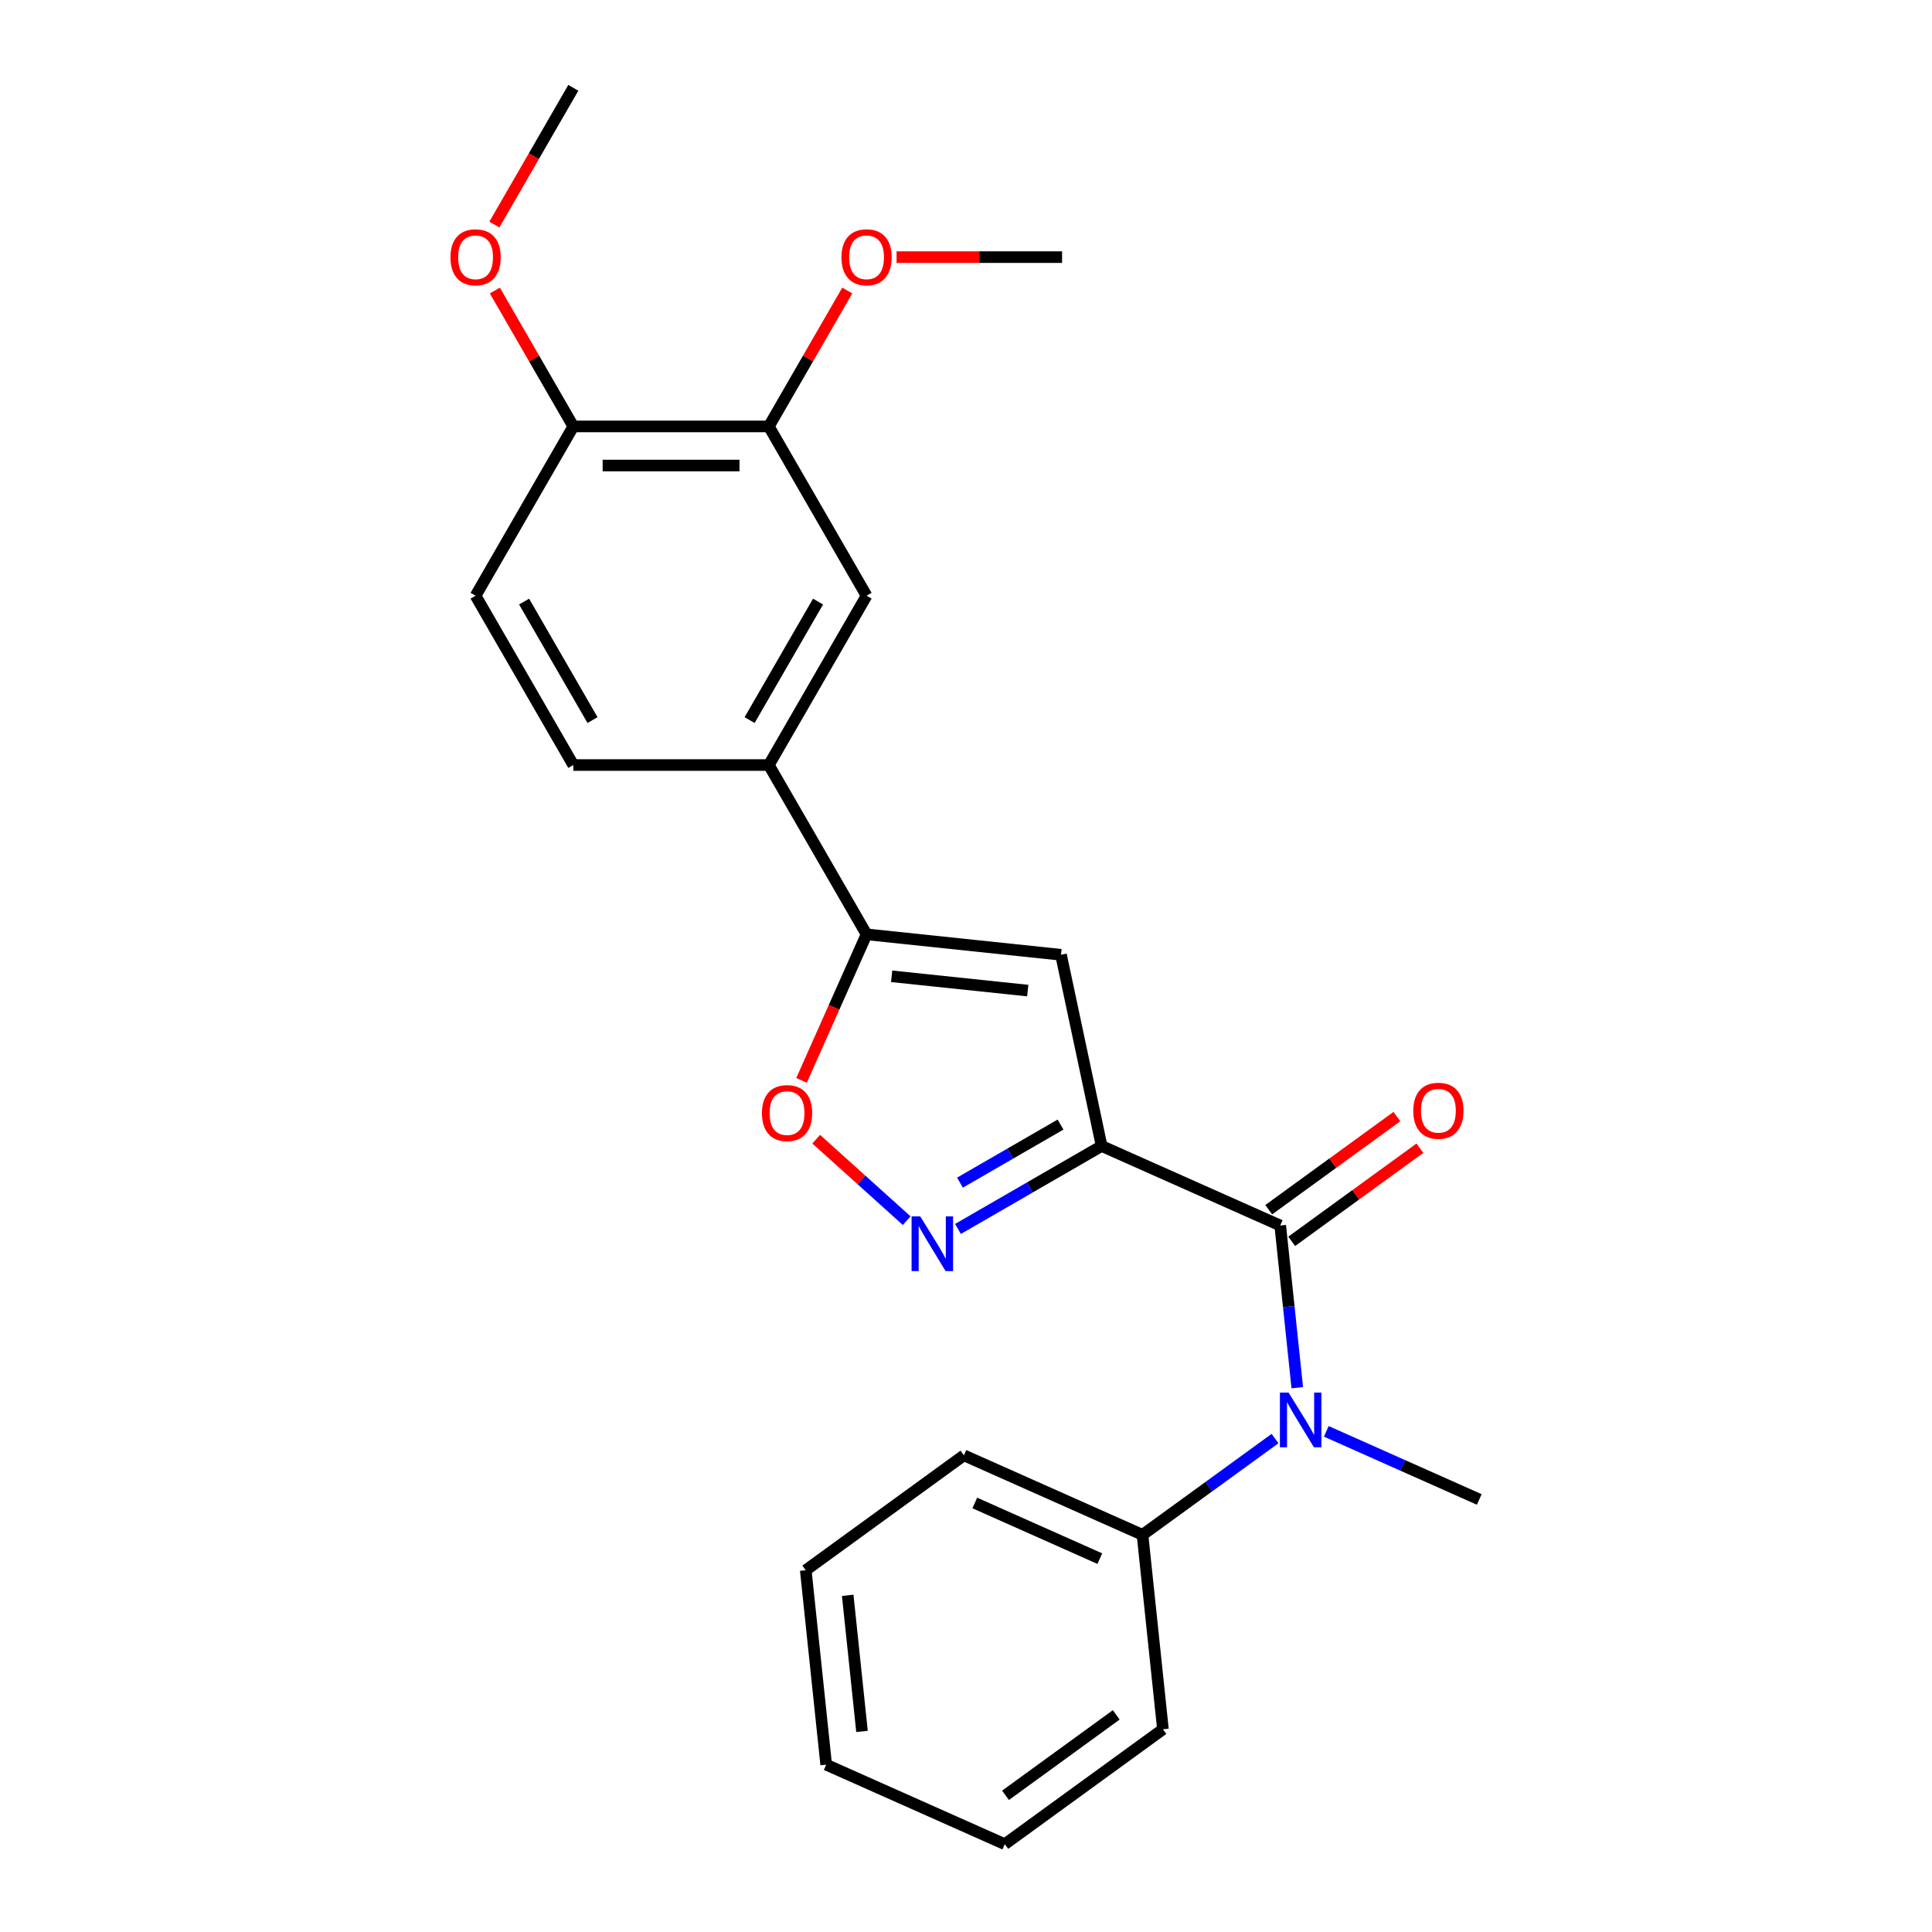<?xml version='1.0' encoding='iso-8859-1'?>
<svg version='1.1' baseProfile='full'
              xmlns='http://www.w3.org/2000/svg'
                      xmlns:rdkit='http://www.rdkit.org/xml'
                      xmlns:xlink='http://www.w3.org/1999/xlink'
                  xml:space='preserve'
width='1000px' height='1000px' viewBox='0 0 1000 1000'>
<!-- END OF HEADER -->
<rect style='opacity:1.0;fill:#FFFFFF;stroke:none' width='1000' height='1000' x='0' y='0'> </rect>
<path class='bond-0' d='M 570.205,593.167 L 662.645,634.324' style='fill:none;fill-rule:evenodd;stroke:#000000;stroke-width:6px;stroke-linecap:butt;stroke-linejoin:miter;stroke-opacity:1' />
<path class='bond-1' d='M 570.205,593.167 L 533.024,614.633' style='fill:none;fill-rule:evenodd;stroke:#000000;stroke-width:6px;stroke-linecap:butt;stroke-linejoin:miter;stroke-opacity:1' />
<path class='bond-1' d='M 533.024,614.633 L 495.843,636.1' style='fill:none;fill-rule:evenodd;stroke:#0000FF;stroke-width:6px;stroke-linecap:butt;stroke-linejoin:miter;stroke-opacity:1' />
<path class='bond-1' d='M 548.932,582.08 L 522.905,597.107' style='fill:none;fill-rule:evenodd;stroke:#000000;stroke-width:6px;stroke-linecap:butt;stroke-linejoin:miter;stroke-opacity:1' />
<path class='bond-1' d='M 522.905,597.107 L 496.878,612.133' style='fill:none;fill-rule:evenodd;stroke:#0000FF;stroke-width:6px;stroke-linecap:butt;stroke-linejoin:miter;stroke-opacity:1' />
<path class='bond-2' d='M 570.205,593.167 L 549.167,494.19' style='fill:none;fill-rule:evenodd;stroke:#000000;stroke-width:6px;stroke-linecap:butt;stroke-linejoin:miter;stroke-opacity:1' />
<path class='bond-5' d='M 662.645,634.324 L 667.056,676.296' style='fill:none;fill-rule:evenodd;stroke:#000000;stroke-width:6px;stroke-linecap:butt;stroke-linejoin:miter;stroke-opacity:1' />
<path class='bond-5' d='M 667.056,676.296 L 671.468,718.268' style='fill:none;fill-rule:evenodd;stroke:#0000FF;stroke-width:6px;stroke-linecap:butt;stroke-linejoin:miter;stroke-opacity:1' />
<path class='bond-9' d='M 668.593,642.51 L 701.759,618.413' style='fill:none;fill-rule:evenodd;stroke:#000000;stroke-width:6px;stroke-linecap:butt;stroke-linejoin:miter;stroke-opacity:1' />
<path class='bond-9' d='M 701.759,618.413 L 734.926,594.316' style='fill:none;fill-rule:evenodd;stroke:#FF0000;stroke-width:6px;stroke-linecap:butt;stroke-linejoin:miter;stroke-opacity:1' />
<path class='bond-9' d='M 656.697,626.137 L 689.864,602.04' style='fill:none;fill-rule:evenodd;stroke:#000000;stroke-width:6px;stroke-linecap:butt;stroke-linejoin:miter;stroke-opacity:1' />
<path class='bond-9' d='M 689.864,602.04 L 723.031,577.943' style='fill:none;fill-rule:evenodd;stroke:#FF0000;stroke-width:6px;stroke-linecap:butt;stroke-linejoin:miter;stroke-opacity:1' />
<path class='bond-4' d='M 469.304,631.813 L 445.881,610.723' style='fill:none;fill-rule:evenodd;stroke:#0000FF;stroke-width:6px;stroke-linecap:butt;stroke-linejoin:miter;stroke-opacity:1' />
<path class='bond-4' d='M 445.881,610.723 L 422.459,589.634' style='fill:none;fill-rule:evenodd;stroke:#FF0000;stroke-width:6px;stroke-linecap:butt;stroke-linejoin:miter;stroke-opacity:1' />
<path class='bond-3' d='M 549.167,494.19 L 448.533,483.613' style='fill:none;fill-rule:evenodd;stroke:#000000;stroke-width:6px;stroke-linecap:butt;stroke-linejoin:miter;stroke-opacity:1' />
<path class='bond-3' d='M 531.956,512.73 L 461.512,505.326' style='fill:none;fill-rule:evenodd;stroke:#000000;stroke-width:6px;stroke-linecap:butt;stroke-linejoin:miter;stroke-opacity:1' />
<path class='bond-6' d='M 448.533,483.613 L 397.939,395.981' style='fill:none;fill-rule:evenodd;stroke:#000000;stroke-width:6px;stroke-linecap:butt;stroke-linejoin:miter;stroke-opacity:1' />
<path class='bond-24' d='M 448.533,483.613 L 431.705,521.408' style='fill:none;fill-rule:evenodd;stroke:#000000;stroke-width:6px;stroke-linecap:butt;stroke-linejoin:miter;stroke-opacity:1' />
<path class='bond-24' d='M 431.705,521.408 L 414.878,559.203' style='fill:none;fill-rule:evenodd;stroke:#FF0000;stroke-width:6px;stroke-linecap:butt;stroke-linejoin:miter;stroke-opacity:1' />
<path class='bond-11' d='M 659.952,744.599 L 625.656,769.517' style='fill:none;fill-rule:evenodd;stroke:#0000FF;stroke-width:6px;stroke-linecap:butt;stroke-linejoin:miter;stroke-opacity:1' />
<path class='bond-11' d='M 625.656,769.517 L 591.359,794.435' style='fill:none;fill-rule:evenodd;stroke:#000000;stroke-width:6px;stroke-linecap:butt;stroke-linejoin:miter;stroke-opacity:1' />
<path class='bond-16' d='M 686.492,740.866 L 726.077,758.49' style='fill:none;fill-rule:evenodd;stroke:#0000FF;stroke-width:6px;stroke-linecap:butt;stroke-linejoin:miter;stroke-opacity:1' />
<path class='bond-16' d='M 726.077,758.49 L 765.662,776.115' style='fill:none;fill-rule:evenodd;stroke:#000000;stroke-width:6px;stroke-linecap:butt;stroke-linejoin:miter;stroke-opacity:1' />
<path class='bond-7' d='M 397.939,395.981 L 448.533,308.349' style='fill:none;fill-rule:evenodd;stroke:#000000;stroke-width:6px;stroke-linecap:butt;stroke-linejoin:miter;stroke-opacity:1' />
<path class='bond-7' d='M 388.001,372.717 L 423.417,311.375' style='fill:none;fill-rule:evenodd;stroke:#000000;stroke-width:6px;stroke-linecap:butt;stroke-linejoin:miter;stroke-opacity:1' />
<path class='bond-12' d='M 397.939,395.981 L 296.75,395.981' style='fill:none;fill-rule:evenodd;stroke:#000000;stroke-width:6px;stroke-linecap:butt;stroke-linejoin:miter;stroke-opacity:1' />
<path class='bond-8' d='M 448.533,308.349 L 397.939,220.718' style='fill:none;fill-rule:evenodd;stroke:#000000;stroke-width:6px;stroke-linecap:butt;stroke-linejoin:miter;stroke-opacity:1' />
<path class='bond-14' d='M 397.939,220.718 L 418.244,185.547' style='fill:none;fill-rule:evenodd;stroke:#000000;stroke-width:6px;stroke-linecap:butt;stroke-linejoin:miter;stroke-opacity:1' />
<path class='bond-14' d='M 418.244,185.547 L 438.55,150.376' style='fill:none;fill-rule:evenodd;stroke:#FF0000;stroke-width:6px;stroke-linecap:butt;stroke-linejoin:miter;stroke-opacity:1' />
<path class='bond-25' d='M 397.939,220.718 L 296.75,220.718' style='fill:none;fill-rule:evenodd;stroke:#000000;stroke-width:6px;stroke-linecap:butt;stroke-linejoin:miter;stroke-opacity:1' />
<path class='bond-25' d='M 382.76,240.955 L 311.929,240.955' style='fill:none;fill-rule:evenodd;stroke:#000000;stroke-width:6px;stroke-linecap:butt;stroke-linejoin:miter;stroke-opacity:1' />
<path class='bond-10' d='M 296.75,220.718 L 246.156,308.349' style='fill:none;fill-rule:evenodd;stroke:#000000;stroke-width:6px;stroke-linecap:butt;stroke-linejoin:miter;stroke-opacity:1' />
<path class='bond-15' d='M 296.75,220.718 L 276.444,185.547' style='fill:none;fill-rule:evenodd;stroke:#000000;stroke-width:6px;stroke-linecap:butt;stroke-linejoin:miter;stroke-opacity:1' />
<path class='bond-15' d='M 276.444,185.547 L 256.138,150.376' style='fill:none;fill-rule:evenodd;stroke:#FF0000;stroke-width:6px;stroke-linecap:butt;stroke-linejoin:miter;stroke-opacity:1' />
<path class='bond-17' d='M 591.359,794.435 L 498.919,753.278' style='fill:none;fill-rule:evenodd;stroke:#000000;stroke-width:6px;stroke-linecap:butt;stroke-linejoin:miter;stroke-opacity:1' />
<path class='bond-17' d='M 569.262,806.749 L 504.553,777.939' style='fill:none;fill-rule:evenodd;stroke:#000000;stroke-width:6px;stroke-linecap:butt;stroke-linejoin:miter;stroke-opacity:1' />
<path class='bond-18' d='M 591.359,794.435 L 601.936,895.068' style='fill:none;fill-rule:evenodd;stroke:#000000;stroke-width:6px;stroke-linecap:butt;stroke-linejoin:miter;stroke-opacity:1' />
<path class='bond-13' d='M 296.75,395.981 L 246.156,308.349' style='fill:none;fill-rule:evenodd;stroke:#000000;stroke-width:6px;stroke-linecap:butt;stroke-linejoin:miter;stroke-opacity:1' />
<path class='bond-13' d='M 306.687,372.717 L 271.272,311.375' style='fill:none;fill-rule:evenodd;stroke:#000000;stroke-width:6px;stroke-linecap:butt;stroke-linejoin:miter;stroke-opacity:1' />
<path class='bond-19' d='M 464.062,133.086 L 506.892,133.086' style='fill:none;fill-rule:evenodd;stroke:#FF0000;stroke-width:6px;stroke-linecap:butt;stroke-linejoin:miter;stroke-opacity:1' />
<path class='bond-19' d='M 506.892,133.086 L 549.721,133.086' style='fill:none;fill-rule:evenodd;stroke:#000000;stroke-width:6px;stroke-linecap:butt;stroke-linejoin:miter;stroke-opacity:1' />
<path class='bond-20' d='M 255.884,116.236 L 276.317,80.846' style='fill:none;fill-rule:evenodd;stroke:#FF0000;stroke-width:6px;stroke-linecap:butt;stroke-linejoin:miter;stroke-opacity:1' />
<path class='bond-20' d='M 276.317,80.846 L 296.75,45.455' style='fill:none;fill-rule:evenodd;stroke:#000000;stroke-width:6px;stroke-linecap:butt;stroke-linejoin:miter;stroke-opacity:1' />
<path class='bond-22' d='M 498.919,753.278 L 417.056,812.755' style='fill:none;fill-rule:evenodd;stroke:#000000;stroke-width:6px;stroke-linecap:butt;stroke-linejoin:miter;stroke-opacity:1' />
<path class='bond-21' d='M 601.936,895.068 L 520.073,954.545' style='fill:none;fill-rule:evenodd;stroke:#000000;stroke-width:6px;stroke-linecap:butt;stroke-linejoin:miter;stroke-opacity:1' />
<path class='bond-21' d='M 577.761,887.617 L 520.457,929.251' style='fill:none;fill-rule:evenodd;stroke:#000000;stroke-width:6px;stroke-linecap:butt;stroke-linejoin:miter;stroke-opacity:1' />
<path class='bond-23' d='M 520.073,954.545 L 427.633,913.388' style='fill:none;fill-rule:evenodd;stroke:#000000;stroke-width:6px;stroke-linecap:butt;stroke-linejoin:miter;stroke-opacity:1' />
<path class='bond-26' d='M 417.056,812.755 L 427.633,913.388' style='fill:none;fill-rule:evenodd;stroke:#000000;stroke-width:6px;stroke-linecap:butt;stroke-linejoin:miter;stroke-opacity:1' />
<path class='bond-26' d='M 438.769,825.734 L 446.173,896.178' style='fill:none;fill-rule:evenodd;stroke:#000000;stroke-width:6px;stroke-linecap:butt;stroke-linejoin:miter;stroke-opacity:1' />
<path  class='atom-2' d='M 476.313 629.601
L 485.593 644.601
Q 486.513 646.081, 487.993 648.761
Q 489.473 651.441, 489.553 651.601
L 489.553 629.601
L 493.313 629.601
L 493.313 657.921
L 489.433 657.921
L 479.473 641.521
Q 478.313 639.601, 477.073 637.401
Q 475.873 635.201, 475.513 634.521
L 475.513 657.921
L 471.833 657.921
L 471.833 629.601
L 476.313 629.601
' fill='#0000FF'/>
<path  class='atom-5' d='M 394.376 576.133
Q 394.376 569.333, 397.736 565.533
Q 401.096 561.733, 407.376 561.733
Q 413.656 561.733, 417.016 565.533
Q 420.376 569.333, 420.376 576.133
Q 420.376 583.013, 416.976 586.933
Q 413.576 590.813, 407.376 590.813
Q 401.136 590.813, 397.736 586.933
Q 394.376 583.053, 394.376 576.133
M 407.376 587.613
Q 411.696 587.613, 414.016 584.733
Q 416.376 581.813, 416.376 576.133
Q 416.376 570.573, 414.016 567.773
Q 411.696 564.933, 407.376 564.933
Q 403.056 564.933, 400.696 567.733
Q 398.376 570.533, 398.376 576.133
Q 398.376 581.853, 400.696 584.733
Q 403.056 587.613, 407.376 587.613
' fill='#FF0000'/>
<path  class='atom-6' d='M 666.962 720.798
L 676.242 735.798
Q 677.162 737.278, 678.642 739.958
Q 680.122 742.638, 680.202 742.798
L 680.202 720.798
L 683.962 720.798
L 683.962 749.118
L 680.082 749.118
L 670.122 732.718
Q 668.962 730.798, 667.722 728.598
Q 666.522 726.398, 666.162 725.718
L 666.162 749.118
L 662.482 749.118
L 662.482 720.798
L 666.962 720.798
' fill='#0000FF'/>
<path  class='atom-10' d='M 731.508 574.927
Q 731.508 568.127, 734.868 564.327
Q 738.228 560.527, 744.508 560.527
Q 750.788 560.527, 754.148 564.327
Q 757.508 568.127, 757.508 574.927
Q 757.508 581.807, 754.108 585.727
Q 750.708 589.607, 744.508 589.607
Q 738.268 589.607, 734.868 585.727
Q 731.508 581.847, 731.508 574.927
M 744.508 586.407
Q 748.828 586.407, 751.148 583.527
Q 753.508 580.607, 753.508 574.927
Q 753.508 569.367, 751.148 566.567
Q 748.828 563.727, 744.508 563.727
Q 740.188 563.727, 737.828 566.527
Q 735.508 569.327, 735.508 574.927
Q 735.508 580.647, 737.828 583.527
Q 740.188 586.407, 744.508 586.407
' fill='#FF0000'/>
<path  class='atom-15' d='M 435.533 133.166
Q 435.533 126.366, 438.893 122.566
Q 442.253 118.766, 448.533 118.766
Q 454.813 118.766, 458.173 122.566
Q 461.533 126.366, 461.533 133.166
Q 461.533 140.046, 458.133 143.966
Q 454.733 147.846, 448.533 147.846
Q 442.293 147.846, 438.893 143.966
Q 435.533 140.086, 435.533 133.166
M 448.533 144.646
Q 452.853 144.646, 455.173 141.766
Q 457.533 138.846, 457.533 133.166
Q 457.533 127.606, 455.173 124.806
Q 452.853 121.966, 448.533 121.966
Q 444.213 121.966, 441.853 124.766
Q 439.533 127.566, 439.533 133.166
Q 439.533 138.886, 441.853 141.766
Q 444.213 144.646, 448.533 144.646
' fill='#FF0000'/>
<path  class='atom-16' d='M 233.156 133.166
Q 233.156 126.366, 236.516 122.566
Q 239.876 118.766, 246.156 118.766
Q 252.436 118.766, 255.796 122.566
Q 259.156 126.366, 259.156 133.166
Q 259.156 140.046, 255.756 143.966
Q 252.356 147.846, 246.156 147.846
Q 239.916 147.846, 236.516 143.966
Q 233.156 140.086, 233.156 133.166
M 246.156 144.646
Q 250.476 144.646, 252.796 141.766
Q 255.156 138.846, 255.156 133.166
Q 255.156 127.606, 252.796 124.806
Q 250.476 121.966, 246.156 121.966
Q 241.836 121.966, 239.476 124.766
Q 237.156 127.566, 237.156 133.166
Q 237.156 138.886, 239.476 141.766
Q 241.836 144.646, 246.156 144.646
' fill='#FF0000'/>
</svg>
